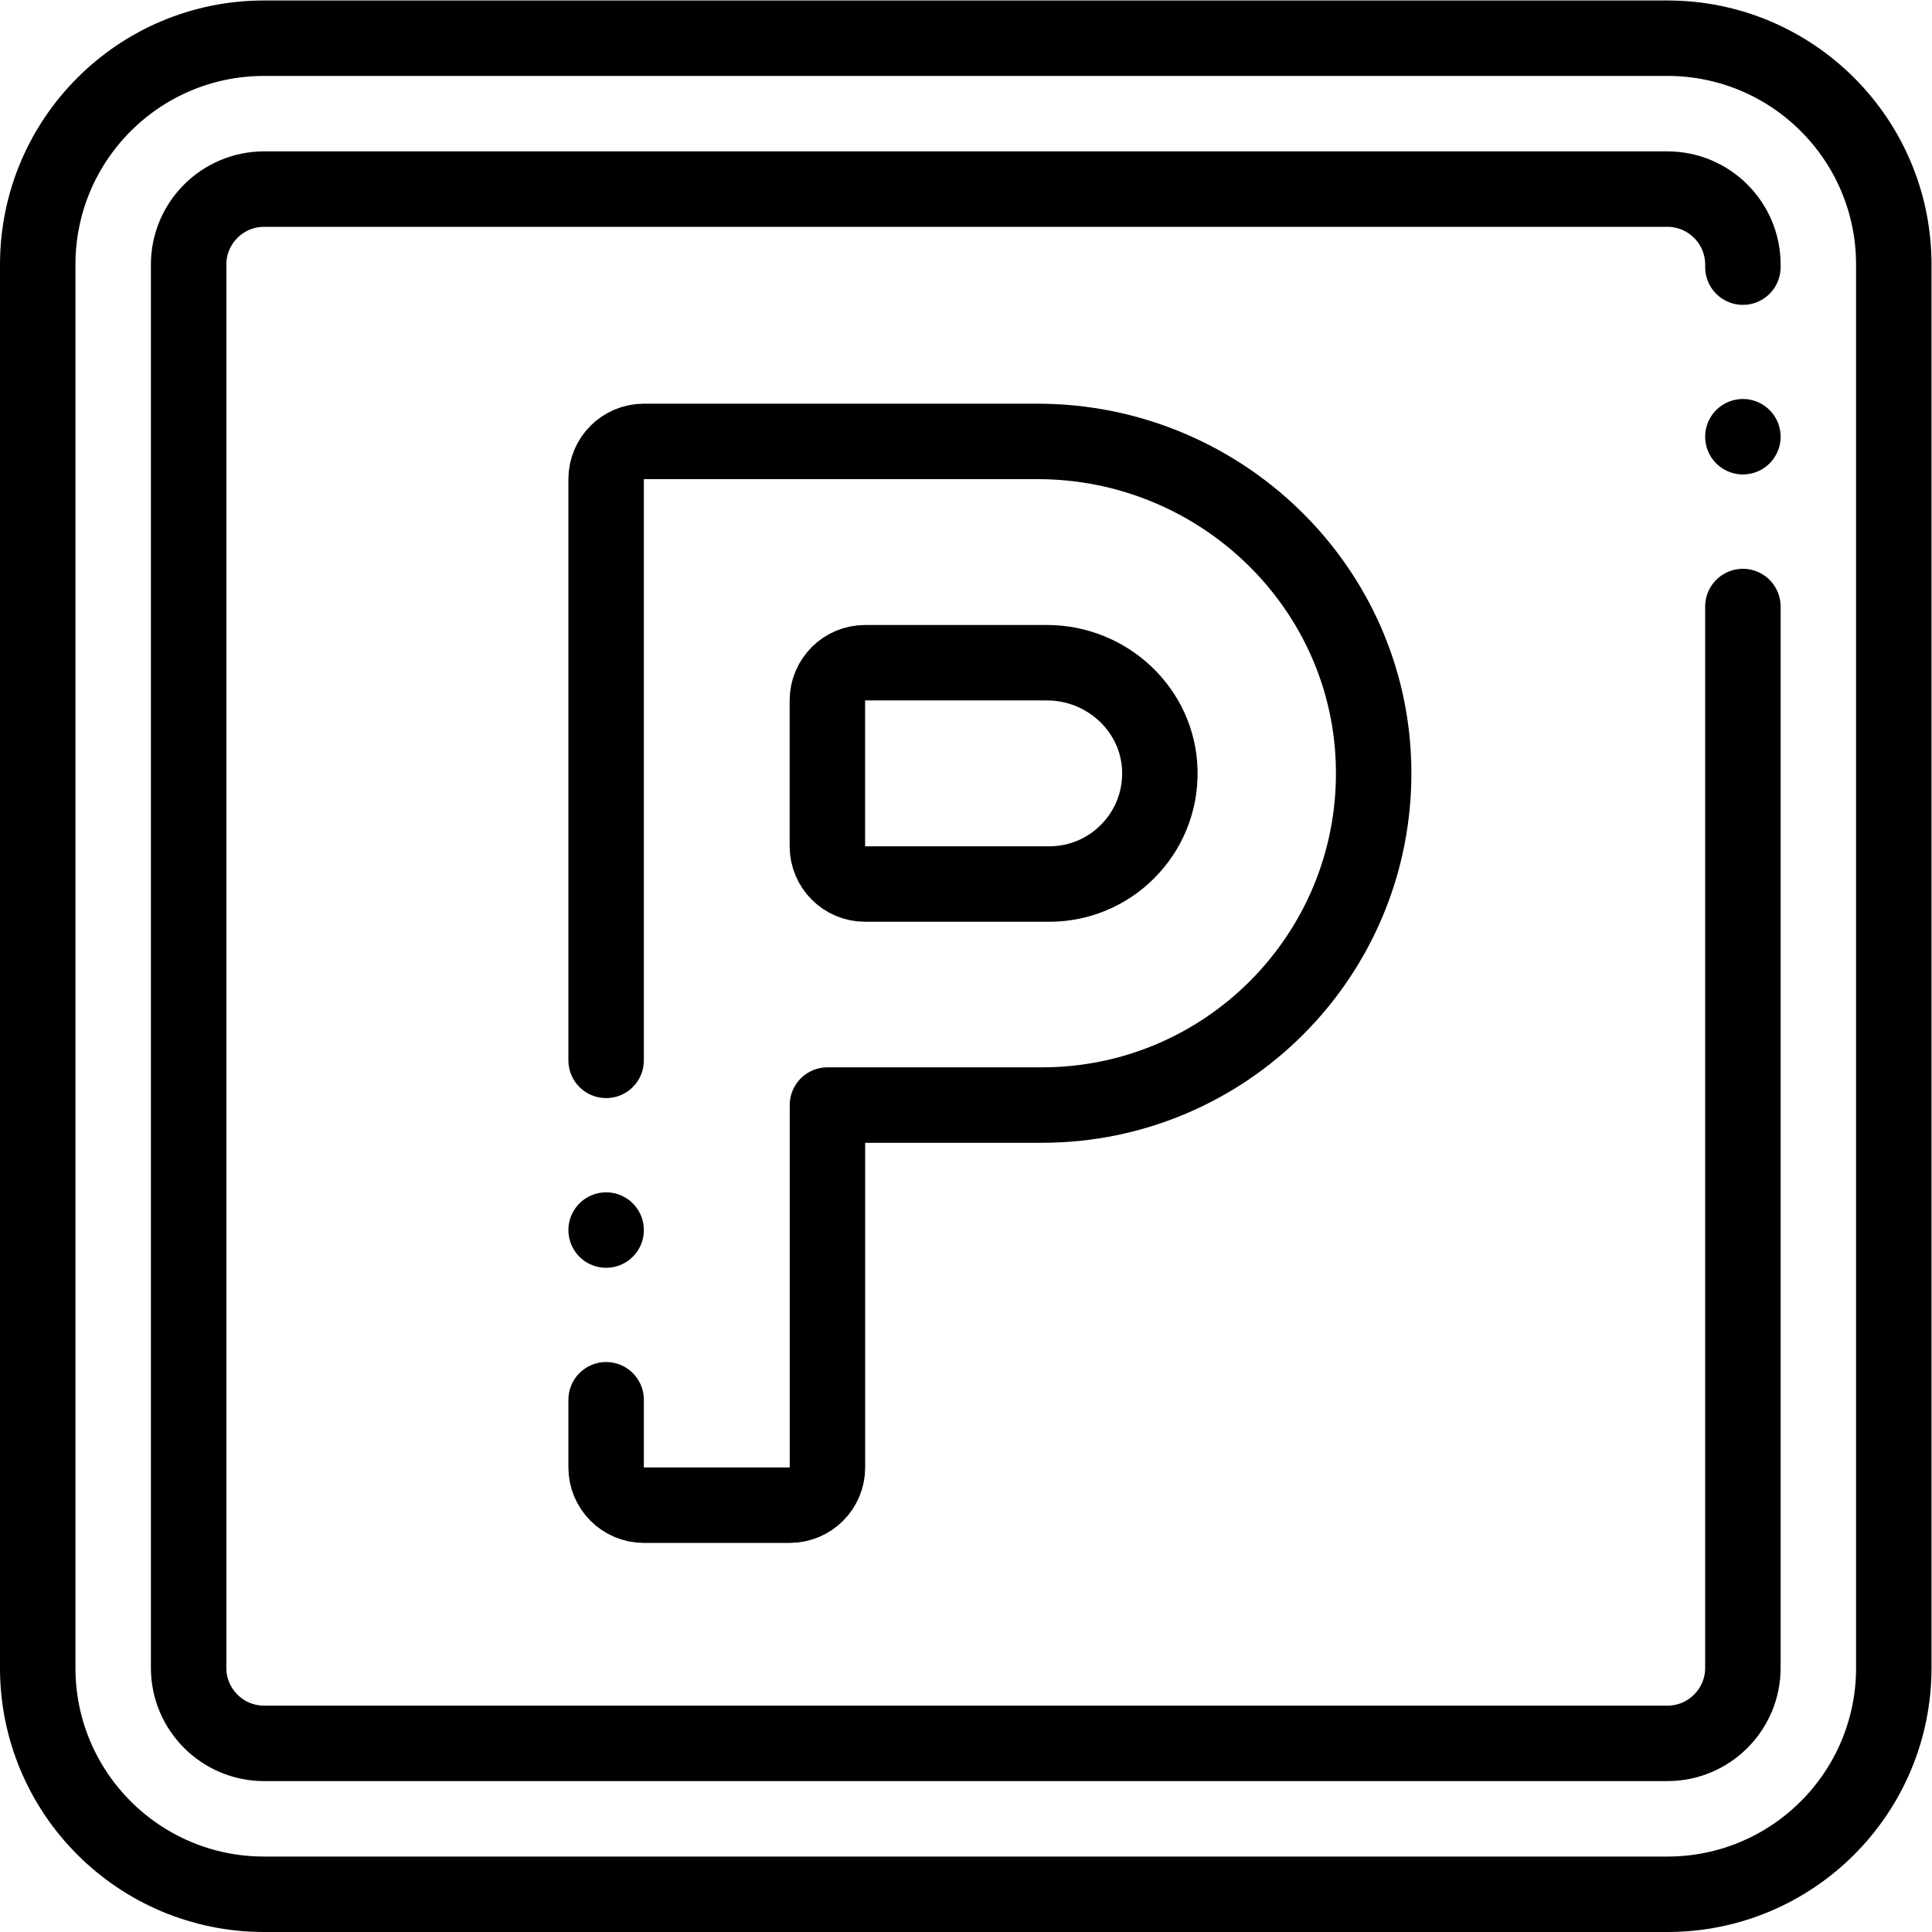<?xml version="1.0" encoding="UTF-8" standalone="no"?> <svg xmlns="http://www.w3.org/2000/svg" xmlns:svg="http://www.w3.org/2000/svg" version="1.1" id="svg201" xml:space="preserve" width="682.667" height="682.667" viewBox="0 0 682.667 682.667"><defs id="defs205"><clipPath id="clipPath215"><path d="M 0,512 H 512 V 0 H 0 Z" id="path213"></path></clipPath></defs><g id="g207" transform="matrix(1.333,0,0,-1.333,0,682.667)"><g id="g209"><g id="g211" clip-path="url(#clipPath215)"><g id="g217" transform="translate(442,10)"><path d="m 0,0 h -372 c -33.137,0 -60,26.863 -60,60 v 372 c 0,33.137 26.863,60 60,60 H 0 c 33.137,0 60,-26.863 60,-60 V 60 C 60,26.863 33.137,0 0,0 Z" style="fill:none;stroke:#000000;stroke-width:20;stroke-linecap:round;stroke-linejoin:round;stroke-miterlimit:10;stroke-dasharray:none;stroke-opacity:1" id="path219"></path></g><g id="g221" transform="translate(462,441.316)"><path d="m 0,0 v 0.684 c 0,11.027 -8.972,20 -20,20 h -372 c -11.028,0 -20,-8.973 -20,-20 v -372 c 0,-11.028 8.972,-20 20,-20 h 372 c 11.028,0 20,8.972 20,20 v 281.352" style="fill:none;stroke:#000000;stroke-width:20;stroke-linecap:round;stroke-linejoin:round;stroke-miterlimit:10;stroke-dasharray:none;stroke-opacity:1" id="path223"></path></g><g id="g225" transform="translate(298.86,286.38)"><path d="m 0,0 c -5.3,-5.31 -12.641,-8.59 -20.74,-8.59 h -48.8 c -5.521,0 -10,4.48 -10,10 v 38.67 c 0,5.52 4.479,10 10,10 h 48.21 C -5.261,50.08 8.27,37.41 8.59,21.35 8.76,13.01 5.45,5.44 0,0 Z m -138.19,-145.296 v -17.944 c 0,-5.52 4.48,-10 10,-10 h 38.669 c 5.521,0 10,4.48 10,10 v 96.06 h 56.831 c 24.29,0 46.28,9.84 62.2,25.76 16.13,16.14 26.03,38.51 25.75,63.19 -0.531,48.38 -40.7,86.97 -89.071,86.97 H -128.19 c -5.52,0 -10,-4.48 -10,-10 V -55.329" style="fill:none;stroke:#000000;stroke-width:20;stroke-linecap:round;stroke-linejoin:round;stroke-miterlimit:10;stroke-dasharray:none;stroke-opacity:1" id="path227"></path></g><g id="g229" transform="translate(160.67,186.067)"><path d="M 0,0 V 0" style="fill:none;stroke:#000000;stroke-width:20;stroke-linecap:round;stroke-linejoin:round;stroke-miterlimit:10;stroke-dasharray:none;stroke-opacity:1" id="path231"></path></g><g id="g233" transform="translate(462,396.364)"><path d="M 0,0 V 0" style="fill:none;stroke:#000000;stroke-width:20;stroke-linecap:round;stroke-linejoin:round;stroke-miterlimit:10;stroke-dasharray:none;stroke-opacity:1" id="path235"></path></g></g></g></g></svg> 